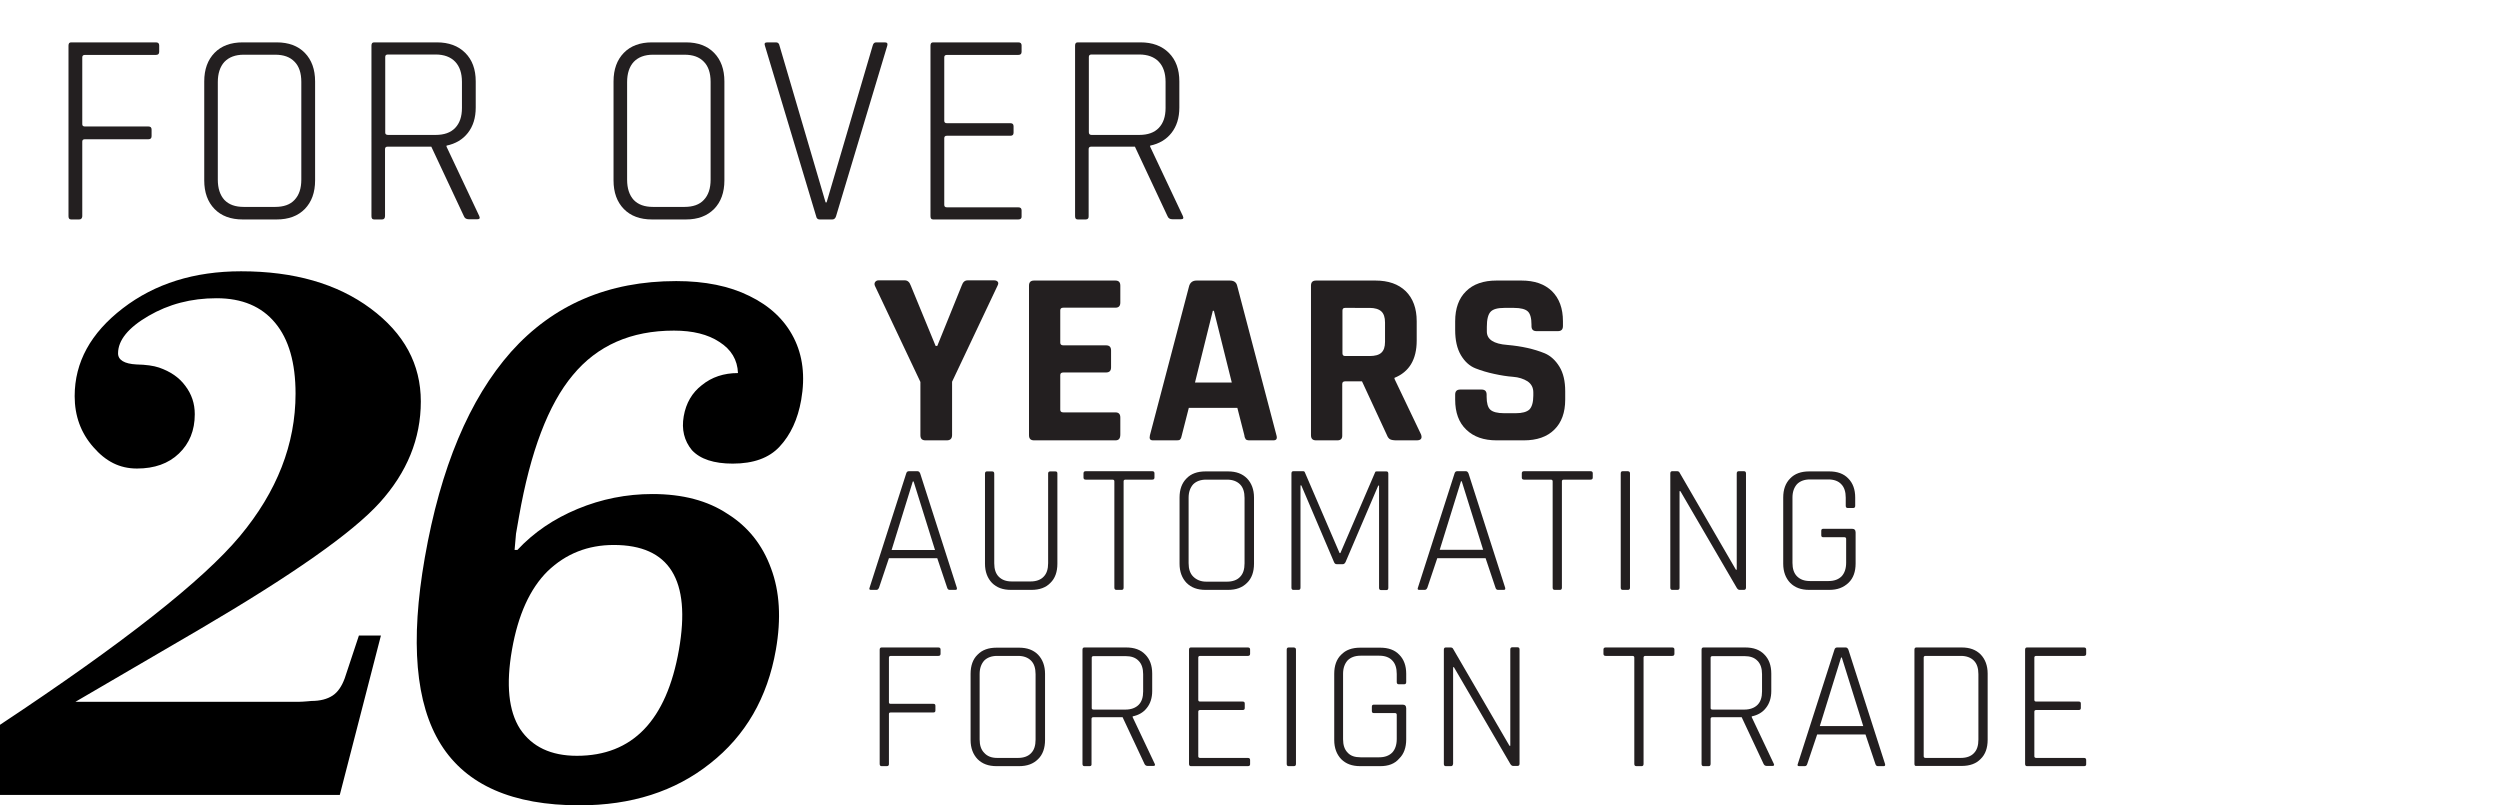 <?xml version="1.0" encoding="UTF-8" standalone="no"?>
<!-- Generator: Adobe Illustrator 27.3.1, SVG Export Plug-In . SVG Version: 6.00 Build 0)  -->

<svg
   version="1.1"
   id="Layer_2_00000106856783463606106830000010865402540951374992_"
   x="0px"
   y="0px"
   viewBox="0 0 1215.5 391.5"
   style="enable-background:new 0 0 1215.5 391.5;"
   xml:space="preserve"
   xmlns="http://www.w3.org/2000/svg"
   xmlns:svg="http://www.w3.org/2000/svg"><defs
   id="defs1082" />
<style
   type="text/css"
   id="style991">
	.st0{enable-background:new    ;}
	.st1{fill:#231F20;}
</style>
<path
   d="M0,386.5v-34.1c59.8-39.6,98.7-70.2,116.7-91.8c18-21.6,27-44.7,27-69.2c0-15-3.3-26.5-9.9-34.4c-6.6-8-16.1-12-28.5-12  s-23.3,2.9-33.1,8.6s-14.8,11.8-14.8,18.2c0,3.2,3,5.1,9,5.4c4.6,0.1,8.2,0.6,10.9,1.5c5.5,1.9,9.8,4.8,12.8,8.9  c3.1,4.1,4.6,8.6,4.6,13.8c0,7.9-2.6,14.2-7.7,19.1c-5.1,4.9-11.9,7.3-20.4,7.3s-15.2-3.5-21.2-10.4c-6.1-6.9-9.1-15.2-9.1-24.8  c0-16.5,7.8-30.7,23.4-42.7s34.8-18,57.5-18c25.7,0,46.7,6,63,18.1s24.4,27.1,24.4,45.2s-6.7,34.5-20,49.2  C171.3,259.1,142,279.6,97,306l-60.3,35.2h109c1,0,2.1-0.1,3.5-0.2c1.3-0.1,2.1-0.2,2.3-0.2c4.2,0,7.6-0.9,10.2-2.6s4.5-4.6,5.9-8.4  l6.9-20.8h10.7l-20,77.5H0L0,386.5z"
   id="path993" />

<g
   id="g1009">
	<g
   class="st0"
   id="g1007">
		<path
   class="st1"
   d="M460.3,214.1h-10.3c-1.7,0-2.5-0.8-2.5-2.5v-25.9L425.4,139c-0.3-0.7-0.3-1.3,0.1-1.9    c0.4-0.5,0.9-0.8,1.6-0.8h12.8c1.3,0,2.3,0.8,2.9,2.5l12.1,29.4h0.8l11.9-29.4c0.6-1.7,1.5-2.5,2.9-2.5h12.8    c0.8,0,1.4,0.2,1.8,0.7c0.4,0.5,0.3,1.1-0.1,1.9l-22.1,46.7v25.9C462.9,213.3,462,214.1,460.3,214.1z"
   id="path997" />
		<path
   class="st1"
   d="M542.3,214.1h-39.5c-1.7,0-2.5-0.8-2.5-2.5v-72.7c0-1.7,0.8-2.5,2.5-2.5h39.5c1.6,0,2.4,0.8,2.4,2.5v8.2    c0,1.7-0.8,2.5-2.4,2.5H517c-1,0-1.5,0.4-1.5,1.3v15.7c0,0.9,0.5,1.3,1.5,1.3h20.7c1.7,0,2.5,0.8,2.5,2.5v8.2    c0,1.7-0.8,2.5-2.5,2.5H517c-1,0-1.5,0.4-1.5,1.3v16.8c0,0.9,0.5,1.3,1.5,1.3h25.3c1.6,0,2.4,0.8,2.4,2.5v8.2    C544.7,213.3,543.9,214.1,542.3,214.1z"
   id="path999" />
		<path
   class="st1"
   d="M572.2,214.1h-11.6c-1.5,0-1.9-0.8-1.5-2.5l19.1-72.7c0.6-1.7,1.8-2.5,3.6-2.5h16.1c2,0,3.2,0.8,3.6,2.5    l19.1,72.7c0.5,1.7,0,2.5-1.5,2.5h-11.6c-0.9,0-1.5-0.2-1.8-0.5c-0.3-0.4-0.6-1-0.7-2l-3.4-13.3h-23.6l-3.4,13.3    c-0.2,1-0.4,1.6-0.8,2C573.6,214,573,214.1,572.2,214.1z M589.7,151L581,186h17.9l-8.7-34.9H589.7z"
   id="path1001" />
		<path
   class="st1"
   d="M650.2,214.1h-10.3c-1.7,0-2.5-0.8-2.5-2.5v-72.7c0-1.7,0.8-2.5,2.5-2.5h28.8c6.3,0,11.2,1.7,14.8,5.2    c3.5,3.5,5.3,8.3,5.3,14.6v9.4c0,9.1-3.6,15.2-10.8,18.1v0.5l12.9,27c0.7,1.9,0,2.9-2.1,2.9h-9.8c-1.5,0-2.5-0.2-3.1-0.5    c-0.6-0.3-1.2-1-1.6-2.1l-12.1-26.1h-8.1c-1,0-1.5,0.4-1.5,1.3v24.8C652.7,213.3,651.9,214.1,650.2,214.1z M654,173.1h11.9    c2.6,0,4.5-0.5,5.7-1.6c1.2-1.1,1.8-2.8,1.8-5.3v-9.4c0-2.5-0.6-4.3-1.8-5.4c-1.2-1.1-3.1-1.7-5.7-1.7H654c-0.9,0-1.3,0.4-1.3,1.3    v20.8C652.7,172.7,653.2,173.1,654,173.1z"
   id="path1003" />
		<path
   class="st1"
   d="M707.5,194.3v-2.4c0-1.7,0.8-2.5,2.5-2.5h10.3c1.7,0,2.5,0.8,2.5,2.5v1c0,3.1,0.6,5.2,1.8,6.3    c1.2,1.1,3.4,1.7,6.7,1.7h5.7c3.1,0,5.3-0.6,6.6-1.8c1.2-1.2,1.9-3.5,1.9-6.8v-1.5c0-2.3-0.9-4.1-2.8-5.4c-1.9-1.2-4.3-2-7.1-2.2    c-2.8-0.2-5.9-0.7-9.1-1.4c-3.3-0.7-6.3-1.6-9.1-2.7c-2.8-1.1-5.2-3.2-7.1-6.4c-1.9-3.2-2.8-7.3-2.8-12.3v-4.2    c0-6.3,1.8-11.2,5.3-14.6c3.5-3.5,8.5-5.2,14.8-5.2h12.1c6.4,0,11.3,1.7,14.9,5.2c3.5,3.5,5.3,8.3,5.3,14.6v2.3    c0,1.7-0.8,2.5-2.5,2.5h-10.3c-1.7,0-2.5-0.8-2.5-2.5v-0.7c0-3.1-0.6-5.3-1.8-6.4c-1.2-1.1-3.4-1.7-6.7-1.7h-4.7    c-3.3,0-5.5,0.6-6.7,1.9c-1.2,1.3-1.8,3.7-1.8,7.3v2.3c0,3.8,3.3,6,9.9,6.5c6.9,0.6,12.9,1.9,18.3,4.1c2.8,1.2,5.2,3.4,7.1,6.5    c1.9,3.1,2.8,7.1,2.8,11.9v4.1c0,6.3-1.8,11.2-5.3,14.6c-3.5,3.5-8.5,5.2-14.8,5.2h-13.2c-6.3,0-11.2-1.7-14.8-5.2    C709.3,205.5,707.5,200.6,707.5,194.3z"
   id="path1005" />
	</g>
</g>
<g
   id="g1059">
	<g
   class="st0"
   id="g1031">
		<path
   class="st1"
   d="M426.2,286.8h-2.8c-0.7,0-0.9-0.4-0.6-1.1l17.8-55.5c0.2-0.7,0.6-1.1,1.3-1.1h4.2c0.6,0,1,0.4,1.3,1.1    l17.8,55.5c0.2,0.7,0,1.1-0.6,1.1h-2.9c-0.6,0-1-0.4-1.2-1.1l-4.8-14.3h-23.5l-4.8,14.3C427.1,286.4,426.7,286.8,426.2,286.8z     M443.8,234.1l-10.3,33.3h21.1l-10.4-33.3H443.8z"
   id="path1011" />
		<path
   class="st1"
   d="M510.6,229.2h2.5c0.7,0,1,0.3,1,1v43.9c0,3.9-1.1,7.1-3.4,9.3c-2.2,2.3-5.3,3.4-9.2,3.4h-10    c-3.9,0-6.9-1.1-9.2-3.4c-2.2-2.3-3.4-5.4-3.4-9.3v-43.8c0-0.7,0.3-1.1,0.9-1.1h2.6c0.7,0,1,0.4,1,1.1v43.6c0,2.8,0.7,5,2.2,6.5    s3.5,2.3,6.3,2.3h9.2c2.7,0,4.9-0.8,6.3-2.3c1.5-1.5,2.2-3.7,2.2-6.6v-43.6C509.6,229.5,510,229.2,510.6,229.2z"
   id="path1013" />
		<path
   class="st1"
   d="M545.4,286.8h-2.6c-0.7,0-1-0.4-1-1.1V234c0-0.5-0.3-0.8-0.9-0.8h-13c-0.7,0-1.1-0.3-1.1-1v-2.1    c0-0.7,0.4-1,1.1-1h32.3c0.7,0,1.1,0.3,1.1,1v2.1c0,0.7-0.4,1-1.1,1h-13c-0.6,0-0.9,0.3-0.9,0.8v51.7    C546.3,286.4,546,286.8,545.4,286.8z"
   id="path1015" />
		<path
   class="st1"
   d="M597.1,286.8h-11c-3.9,0-6.9-1.1-9.2-3.4c-2.2-2.3-3.4-5.4-3.4-9.3v-32.2c0-3.9,1.1-7,3.4-9.3    c2.2-2.3,5.3-3.4,9.2-3.4h11c3.9,0,6.9,1.1,9.2,3.4c2.2,2.3,3.4,5.4,3.4,9.3v32.2c0,3.9-1.1,7.1-3.4,9.3    C604,285.7,601,286.8,597.1,286.8z M586.4,282.8h10.2c2.7,0,4.9-0.8,6.3-2.3c1.5-1.5,2.2-3.7,2.2-6.6v-31.8c0-2.9-0.7-5.1-2.2-6.6    c-1.5-1.5-3.6-2.3-6.3-2.3h-10.2c-2.7,0-4.8,0.8-6.3,2.3c-1.4,1.6-2.2,3.7-2.2,6.5v31.8c0,2.8,0.7,5,2.2,6.5    S583.7,282.8,586.4,282.8z"
   id="path1017" />
		<path
   class="st1"
   d="M669.3,229.2h4.8c0.6,0,0.9,0.4,0.9,1.1v55.5c0,0.7-0.3,1.1-0.9,1.1h-2.6c-0.7,0-1-0.4-1-1.1v-49.7h-0.4    l-15.9,37.2c-0.4,0.7-0.8,1-1.3,1h-3c-0.6,0-1-0.3-1.3-1L632.7,236h-0.4v49.7c0,0.7-0.3,1.1-0.9,1.1h-2.6c-0.6,0-0.9-0.4-0.9-1.1    v-55.5c0-0.7,0.3-1.1,0.9-1.1h4.8c0.4,0,0.7,0.2,0.8,0.5l16.9,39.3h0.4l16.9-39.3C668.7,229.3,668.9,229.2,669.3,229.2z"
   id="path1019" />
		<path
   class="st1"
   d="M692.7,286.8H690c-0.7,0-0.9-0.4-0.6-1.1l17.8-55.5c0.2-0.7,0.6-1.1,1.3-1.1h4.2c0.6,0,1,0.4,1.3,1.1    l17.8,55.5c0.2,0.7,0,1.1-0.6,1.1h-2.9c-0.6,0-1-0.4-1.2-1.1l-4.8-14.3h-23.5l-4.8,14.3C693.7,286.4,693.3,286.8,692.7,286.8z     M710.3,234.1L700,267.3h21.1l-10.4-33.3H710.3z"
   id="path1021" />
		<path
   class="st1"
   d="M758.5,286.8h-2.6c-0.7,0-1-0.4-1-1.1V234c0-0.5-0.3-0.8-0.9-0.8h-13c-0.7,0-1.1-0.3-1.1-1v-2.1    c0-0.7,0.4-1,1.1-1h32.3c0.7,0,1.1,0.3,1.1,1v2.1c0,0.7-0.4,1-1.1,1h-13c-0.6,0-0.9,0.3-0.9,0.8v51.7    C759.4,286.4,759.1,286.8,758.5,286.8z"
   id="path1023" />
		<path
   class="st1"
   d="M792.5,230.2v55.5c0,0.7-0.3,1.1-1,1.1h-2.6c-0.6,0-0.9-0.4-0.9-1.1v-55.5c0-0.7,0.3-1.1,0.9-1.1h2.6    C792.2,229.2,792.5,229.5,792.5,230.2z"
   id="path1025" />
		<path
   class="st1"
   d="M815.6,286.8H813c-0.6,0-0.9-0.4-0.9-1.1v-55.5c0-0.7,0.3-1.1,0.9-1.1h2.4c0.5,0,0.9,0.2,1.1,0.5L844,277h0.4    v-46.8c0-0.7,0.3-1.1,1-1.1h2.5c0.7,0,1,0.4,1,1.1v55.5c0,0.7-0.3,1.1-1,1.1h-2.1c-0.5,0-1-0.3-1.4-1l-27.4-47h-0.4v46.9    C816.6,286.4,816.3,286.8,815.6,286.8z"
   id="path1027" />
		<path
   class="st1"
   d="M889.4,286.8h-9.8c-3.9,0-6.9-1.1-9.2-3.4c-2.2-2.3-3.4-5.4-3.4-9.3v-32.2c0-3.9,1.1-7,3.4-9.3    c2.2-2.3,5.3-3.4,9.2-3.4h9.8c3.9,0,7,1.1,9.2,3.4c2.3,2.3,3.4,5.4,3.4,9.3v4c0,0.7-0.3,1.1-1,1.1h-2.6c-0.7,0-1-0.4-1-1.1v-3.9    c0-2.9-0.7-5.1-2.2-6.6c-1.4-1.5-3.5-2.3-6.3-2.3H880c-2.7,0-4.8,0.8-6.3,2.3c-1.4,1.6-2.2,3.7-2.2,6.5v31.8c0,2.8,0.7,5,2.2,6.5    s3.5,2.3,6.3,2.3h9.1c2.7,0,4.8-0.8,6.3-2.3c1.4-1.5,2.2-3.7,2.2-6.6V262c0-0.5-0.3-0.8-0.8-0.8h-10.3c-0.7,0-1-0.3-1-1v-2.1    c0-0.7,0.3-1,1-1h14c1.1,0,1.7,0.6,1.7,1.8v15.1c0,3.9-1.1,7.1-3.4,9.3C896.3,285.7,893.3,286.8,889.4,286.8z"
   id="path1029" />
	</g>
	<g
   class="st0"
   id="g1057">
		<path
   class="st1"
   d="M431.2,372.5h-2.6c-0.6,0-0.9-0.4-0.9-1.1v-55.5c0-0.7,0.3-1.1,0.9-1.1h27.6c0.7,0,1.1,0.3,1.1,1v2.1    c0,0.7-0.4,1-1.1,1h-23.1c-0.6,0-0.9,0.3-0.9,0.8v21.8c0,0.5,0.3,0.7,0.9,0.7h20.7c0.7,0,1,0.3,1,1v2.2c0,0.7-0.3,1-1,1h-20.7    c-0.6,0-0.9,0.2-0.9,0.7v24.4C432.2,372.1,431.9,372.5,431.2,372.5z"
   id="path1033" />
		<path
   class="st1"
   d="M495.5,372.5h-11c-3.9,0-6.9-1.1-9.2-3.4c-2.2-2.3-3.4-5.4-3.4-9.3v-32.2c0-3.9,1.1-7.1,3.4-9.3    c2.2-2.3,5.3-3.4,9.2-3.4h11c3.9,0,6.9,1.1,9.2,3.4c2.2,2.3,3.4,5.4,3.4,9.3v32.2c0,3.9-1.1,7.1-3.4,9.3    C502.4,371.4,499.4,372.5,495.5,372.5z M484.8,368.5H495c2.7,0,4.9-0.8,6.3-2.3c1.5-1.5,2.2-3.7,2.2-6.6v-31.8    c0-2.9-0.7-5.1-2.2-6.6c-1.5-1.5-3.6-2.3-6.3-2.3h-10.2c-2.7,0-4.8,0.8-6.3,2.3c-1.4,1.6-2.2,3.7-2.2,6.5v31.8    c0,2.8,0.7,5,2.2,6.5C480,367.7,482.1,368.5,484.8,368.5z"
   id="path1035" />
		<path
   class="st1"
   d="M529.8,372.5h-2.6c-0.6,0-0.9-0.4-0.9-1.1v-55.5c0-0.7,0.3-1.1,0.9-1.1h20.4c3.9,0,7,1.1,9.2,3.4    c2.3,2.3,3.4,5.4,3.4,9.3v8.5c0,3.3-0.9,6.1-2.6,8.2c-1.7,2.2-4,3.5-6.9,4.1v0.4l10.7,22.6c0.4,0.7,0.1,1.1-0.6,1.1H558    c-0.8,0-1.3-0.4-1.6-1.1l-10.6-22.6h-14.2c-0.6,0-0.9,0.3-0.9,0.8v21.8C530.8,372.1,530.5,372.5,529.8,372.5z M531.7,345h15.5    c2.7,0,4.9-0.8,6.4-2.3c1.5-1.5,2.2-3.7,2.2-6.5v-8.4c0-2.8-0.7-5-2.2-6.5c-1.5-1.6-3.6-2.3-6.4-2.3h-15.5c-0.6,0-0.9,0.3-0.9,0.8    v24.5C530.8,344.7,531.1,345,531.7,345z"
   id="path1037" />
		<path
   class="st1"
   d="M606.7,372.5H579c-0.6,0-0.9-0.4-0.9-1.1v-55.5c0-0.7,0.3-1.1,0.9-1.1h27.7c0.7,0,1.1,0.3,1.1,1v2.1    c0,0.7-0.4,1-1.1,1h-23.2c-0.6,0-0.9,0.3-0.9,0.8v20.6c0,0.5,0.3,0.8,0.9,0.8h20.7c0.7,0,1,0.3,1,1v2.1c0,0.7-0.3,1-1,1h-20.7    c-0.6,0-0.9,0.3-0.9,0.8v21.7c0,0.5,0.3,0.8,0.9,0.8h23.2c0.7,0,1.1,0.3,1.1,1v2.1C607.8,372.2,607.4,372.5,606.7,372.5z"
   id="path1039" />
		<path
   class="st1"
   d="M630.1,315.9v55.5c0,0.7-0.3,1.1-1,1.1h-2.6c-0.6,0-0.9-0.4-0.9-1.1v-55.5c0-0.7,0.3-1.1,0.9-1.1h2.6    C629.8,314.9,630.1,315.2,630.1,315.9z"
   id="path1041" />
		<path
   class="st1"
   d="M671.1,372.5h-9.8c-3.9,0-6.9-1.1-9.2-3.4c-2.2-2.3-3.4-5.4-3.4-9.3v-32.2c0-3.9,1.1-7.1,3.4-9.3    c2.2-2.3,5.3-3.4,9.2-3.4h9.8c3.9,0,7,1.1,9.2,3.4c2.3,2.3,3.4,5.4,3.4,9.3v4c0,0.7-0.3,1.1-1,1.1h-2.6c-0.7,0-1-0.4-1-1.1v-3.9    c0-2.9-0.7-5.1-2.2-6.6c-1.4-1.5-3.5-2.3-6.3-2.3h-9.1c-2.7,0-4.8,0.8-6.3,2.3c-1.4,1.6-2.2,3.7-2.2,6.5v31.8c0,2.8,0.7,5,2.2,6.5    c1.4,1.6,3.5,2.3,6.3,2.3h9.1c2.7,0,4.8-0.8,6.3-2.3c1.4-1.5,2.2-3.7,2.2-6.6v-11.8c0-0.5-0.3-0.8-0.8-0.8h-10.3c-0.7,0-1-0.3-1-1    v-2.1c0-0.7,0.3-1,1-1h14c1.1,0,1.7,0.6,1.7,1.8v15.1c0,3.9-1.1,7.1-3.4,9.3C678.1,371.4,675,372.5,671.1,372.5z"
   id="path1043" />
		<path
   class="st1"
   d="M705.5,372.5h-2.6c-0.6,0-0.9-0.4-0.9-1.1v-55.5c0-0.7,0.3-1.1,0.9-1.1h2.4c0.5,0,0.9,0.2,1.1,0.5l27.5,47.3    h0.4v-46.8c0-0.7,0.3-1.1,1-1.1h2.5c0.7,0,1,0.4,1,1.1v55.5c0,0.7-0.3,1.1-1,1.1h-2.1c-0.5,0-1-0.3-1.4-1l-27.4-47h-0.4v46.9    C706.4,372.1,706.1,372.5,705.5,372.5z"
   id="path1045" />
		<path
   class="st1"
   d="M798.2,372.5h-2.6c-0.7,0-1-0.4-1-1.1v-51.7c0-0.5-0.3-0.8-0.9-0.8h-13c-0.7,0-1.1-0.3-1.1-1v-2.1    c0-0.7,0.4-1,1.1-1H813c0.7,0,1.1,0.3,1.1,1v2.1c0,0.7-0.4,1-1.1,1h-13c-0.6,0-0.9,0.3-0.9,0.8v51.7    C799.1,372.1,798.8,372.5,798.2,372.5z"
   id="path1047" />
		<path
   class="st1"
   d="M830.8,372.5h-2.6c-0.6,0-0.9-0.4-0.9-1.1v-55.5c0-0.7,0.3-1.1,0.9-1.1h20.4c3.9,0,7,1.1,9.2,3.4    c2.3,2.3,3.4,5.4,3.4,9.3v8.5c0,3.3-0.9,6.1-2.6,8.2c-1.7,2.2-4,3.5-6.9,4.1v0.4l10.7,22.6c0.4,0.7,0.1,1.1-0.6,1.1H859    c-0.8,0-1.3-0.4-1.6-1.1l-10.6-22.6h-14.2c-0.6,0-0.9,0.3-0.9,0.8v21.8C831.7,372.1,831.4,372.5,830.8,372.5z M832.6,345h15.5    c2.7,0,4.9-0.8,6.4-2.3c1.5-1.5,2.2-3.7,2.2-6.5v-8.4c0-2.8-0.7-5-2.2-6.5c-1.5-1.6-3.6-2.3-6.4-2.3h-15.5c-0.6,0-0.9,0.3-0.9,0.8    v24.5C831.7,344.7,832,345,832.6,345z"
   id="path1049" />
		<path
   class="st1"
   d="M877.5,372.5h-2.8c-0.7,0-0.9-0.4-0.6-1.1l17.8-55.5c0.2-0.7,0.6-1.1,1.3-1.1h4.2c0.6,0,1,0.4,1.3,1.1    l17.8,55.5c0.2,0.7,0,1.1-0.6,1.1H913c-0.6,0-1-0.4-1.2-1.1l-4.8-14.3h-23.5l-4.8,14.3C878.5,372.1,878.1,372.5,877.5,372.5z     M895.1,319.8L884.8,353h21.1l-10.4-33.3H895.1z"
   id="path1051" />
		<path
   class="st1"
   d="M930.8,371.4v-55.5c0-0.7,0.3-1.1,0.9-1.1h22.1c3.9,0,6.9,1.1,9.2,3.4c2.2,2.3,3.4,5.4,3.4,9.3v32.2    c0,3.9-1.1,7.1-3.4,9.3c-2.2,2.3-5.3,3.4-9.2,3.4h-22.1C931.1,372.5,930.8,372.1,930.8,371.4z M936.2,368.5h17.2    c2.7,0,4.9-0.8,6.3-2.3c1.5-1.5,2.2-3.7,2.2-6.6v-31.8c0-2.9-0.7-5.1-2.2-6.6c-1.5-1.5-3.6-2.3-6.3-2.3h-17.2    c-0.6,0-0.9,0.3-0.9,0.8v48C935.3,368.2,935.6,368.5,936.2,368.5z"
   id="path1053" />
		<path
   class="st1"
   d="M1013.2,372.5h-27.7c-0.6,0-0.9-0.4-0.9-1.1v-55.5c0-0.7,0.3-1.1,0.9-1.1h27.7c0.7,0,1.1,0.3,1.1,1v2.1    c0,0.7-0.4,1-1.1,1H990c-0.6,0-0.9,0.3-0.9,0.8v20.6c0,0.5,0.3,0.8,0.9,0.8h20.7c0.7,0,1,0.3,1,1v2.1c0,0.7-0.3,1-1,1H990    c-0.6,0-0.9,0.3-0.9,0.8v21.7c0,0.5,0.3,0.8,0.9,0.8h23.2c0.7,0,1.1,0.3,1.1,1v2.1C1014.3,372.2,1014,372.5,1013.2,372.5z"
   id="path1055" />
	</g>
</g>
<g
   id="g1077">
	<g
   class="st0"
   id="g1075">
		<path
   class="st1"
   d="M38.5,106.7h-3.9c-0.9,0-1.3-0.5-1.3-1.6V22.2c0-1.1,0.4-1.6,1.3-1.6h41.2c1.1,0,1.6,0.5,1.6,1.5v3.1    c0,1-0.5,1.5-1.6,1.5H41.3c-0.9,0-1.3,0.4-1.3,1.2v32.5c0,0.7,0.4,1.1,1.3,1.1h30.9c1,0,1.5,0.5,1.5,1.5v3.2c0,1-0.5,1.5-1.5,1.5    H41.3c-0.9,0-1.3,0.4-1.3,1.1v36.4C39.9,106.1,39.5,106.7,38.5,106.7z"
   id="path1061" />
		<path
   class="st1"
   d="M134.5,106.7H118c-5.8,0-10.4-1.7-13.7-5.1c-3.3-3.4-5-8-5-13.9V39.6c0-5.9,1.7-10.5,5-13.9    c3.3-3.4,7.9-5.1,13.7-5.1h16.5c5.8,0,10.4,1.7,13.7,5.1c3.3,3.4,5,8,5,13.9v48.1c0,5.9-1.7,10.5-5,13.9    C144.9,105,140.3,106.7,134.5,106.7z M118.5,100.6h15.3c4.1,0,7.3-1.1,9.4-3.4c2.2-2.3,3.3-5.6,3.3-9.8V39.8    c0-4.3-1.1-7.6-3.3-9.8c-2.2-2.3-5.3-3.4-9.4-3.4h-15.3c-4.1,0-7.2,1.2-9.4,3.5c-2.1,2.3-3.2,5.6-3.2,9.8v47.5    c0,4.2,1.1,7.5,3.2,9.8C111.3,99.5,114.4,100.6,118.5,100.6z"
   id="path1063" />
		<path
   class="st1"
   d="M185.8,106.7h-3.9c-0.9,0-1.3-0.5-1.3-1.6V22.2c0-1.1,0.4-1.6,1.3-1.6h30.5c5.8,0,10.4,1.7,13.8,5.1    c3.4,3.4,5.1,8,5.1,13.9v12.7c0,5-1.3,9.1-3.8,12.3c-2.5,3.2-6,5.3-10.4,6.2v0.5l15.9,33.7c0.5,1.1,0.2,1.6-0.9,1.6h-4.2    c-1.2,0-2-0.5-2.4-1.6l-15.8-33.7h-21.2c-0.9,0-1.3,0.4-1.3,1.2v32.5C187.2,106.1,186.7,106.7,185.8,106.7z M188.6,65.6h23.2    c4.1,0,7.3-1.1,9.5-3.4c2.2-2.3,3.3-5.5,3.3-9.7V39.8c0-4.2-1.1-7.5-3.3-9.8c-2.2-2.3-5.4-3.5-9.5-3.5h-23.2    c-0.9,0-1.3,0.4-1.3,1.2v36.6C187.2,65.1,187.7,65.6,188.6,65.6z"
   id="path1065" />
		<path
   class="st1"
   d="M333.5,106.7H317c-5.8,0-10.4-1.7-13.7-5.1c-3.3-3.4-5-8-5-13.9V39.6c0-5.9,1.7-10.5,5-13.9    c3.3-3.4,7.9-5.1,13.7-5.1h16.5c5.8,0,10.4,1.7,13.7,5.1c3.3,3.4,5,8,5,13.9v48.1c0,5.9-1.7,10.5-5,13.9    C343.8,105,339.3,106.7,333.5,106.7z M317.5,100.6h15.3c4.1,0,7.3-1.1,9.4-3.4c2.2-2.3,3.3-5.6,3.3-9.8V39.8    c0-4.3-1.1-7.6-3.3-9.8c-2.2-2.3-5.3-3.4-9.4-3.4h-15.3c-4.1,0-7.2,1.2-9.4,3.5c-2.1,2.3-3.2,5.6-3.2,9.8v47.5    c0,4.2,1.1,7.5,3.2,9.8C310.3,99.5,313.4,100.6,317.5,100.6z"
   id="path1067" />
		<path
   class="st1"
   d="M404.7,106.7h-6.2c-0.9,0-1.5-0.5-1.7-1.6l-24.9-82.9c-0.4-1.1,0-1.6,1.2-1.6h4.2c0.9,0,1.5,0.5,1.7,1.6    l22.4,76.2h0.5l22.4-76.2c0.3-1.1,0.8-1.6,1.7-1.6h4.2c1.1,0,1.5,0.5,1.2,1.6l-24.9,82.9C406.2,106.1,405.6,106.7,404.7,106.7z"
   id="path1069" />
		<path
   class="st1"
   d="M495.1,106.7h-41.4c-0.9,0-1.3-0.5-1.3-1.6V22.2c0-1.1,0.4-1.6,1.3-1.6h41.4c1.1,0,1.6,0.5,1.6,1.5v3.1    c0,1-0.5,1.5-1.6,1.5h-34.7c-0.9,0-1.3,0.4-1.3,1.2v30.8c0,0.8,0.4,1.2,1.3,1.2h30.9c1,0,1.5,0.5,1.5,1.5v3.1c0,1-0.5,1.5-1.5,1.5    h-30.9c-0.9,0-1.3,0.4-1.3,1.2v32.4c0,0.8,0.4,1.2,1.3,1.2h34.7c1.1,0,1.6,0.5,1.6,1.5v3.1C496.7,106.2,496.2,106.7,495.1,106.7z"
   id="path1071" />
		<path
   class="st1"
   d="M527.9,106.7H524c-0.9,0-1.3-0.5-1.3-1.6V22.2c0-1.1,0.4-1.6,1.3-1.6h30.5c5.8,0,10.4,1.7,13.8,5.1    c3.4,3.4,5.1,8,5.1,13.9v12.7c0,5-1.3,9.1-3.8,12.3c-2.5,3.2-6,5.3-10.4,6.2v0.5l15.9,33.7c0.5,1.1,0.2,1.6-0.9,1.6h-4.2    c-1.2,0-2-0.5-2.4-1.6l-15.8-33.7h-21.2c-0.9,0-1.3,0.4-1.3,1.2v32.5C529.4,106.1,528.9,106.7,527.9,106.7z M530.7,65.6h23.2    c4.1,0,7.3-1.1,9.5-3.4c2.2-2.3,3.3-5.5,3.3-9.7V39.8c0-4.2-1.1-7.5-3.3-9.8c-2.2-2.3-5.4-3.5-9.5-3.5h-23.2    c-0.9,0-1.3,0.4-1.3,1.2v36.6C529.4,65.1,529.8,65.6,530.7,65.6z"
   id="path1073" />
	</g>
</g>
<g
   aria-label="6"
   transform="matrix(1,0,-0.175,1,2.6547615e-4,4.5e-4)"
   id="text2301"
   style="font-size:343.979px;line-height:1.25;stroke-width:8.599"><path
     d="m 296.984,267.374 h 1.376 q 9.631,-12.727 25.798,-19.951 16.167,-7.224 35.086,-7.224 22.015,0 38.182,9.631 16.511,9.287 25.798,26.486 9.287,16.855 9.287,39.558 0,35.086 -22.359,55.381 -22.015,20.295 -59.852,20.295 -48.845,0 -72.58,-29.582 -23.735,-29.582 -23.735,-90.81 0,-65.7 24.423,-100.098 24.766,-34.398 74.299,-34.398 20.983,0 36.806,7.224 16.167,7.224 25.11,20.295 8.943,13.071 8.943,30.27 0,14.103 -6.536,22.703 -6.192,8.255 -21.327,8.255 -13.759,0 -20.983,-6.536 -6.88,-6.88 -6.88,-16.511 0,-9.631 6.192,-15.135 6.192,-5.848 16.511,-5.848 -2.064,-9.631 -11.695,-15.135 -9.287,-5.504 -23.047,-5.504 -31.302,0 -45.405,21.671 -14.103,21.327 -14.103,68.796 0,4.816 0,8.255 0.344,3.44 0.688,7.912 z m 88.403,48.501 q 0,-50.909 -40.59,-50.909 -18.919,0 -29.926,12.727 -10.663,12.727 -10.663,38.182 0,25.454 10.663,38.526 11.007,13.071 29.926,13.071 40.59,0 40.59,-51.597 z"
     style="font-weight:bold;font-family:Domine;-inkscape-font-specification:'Domine Bold'"
     id="path30553" /></g></svg>
